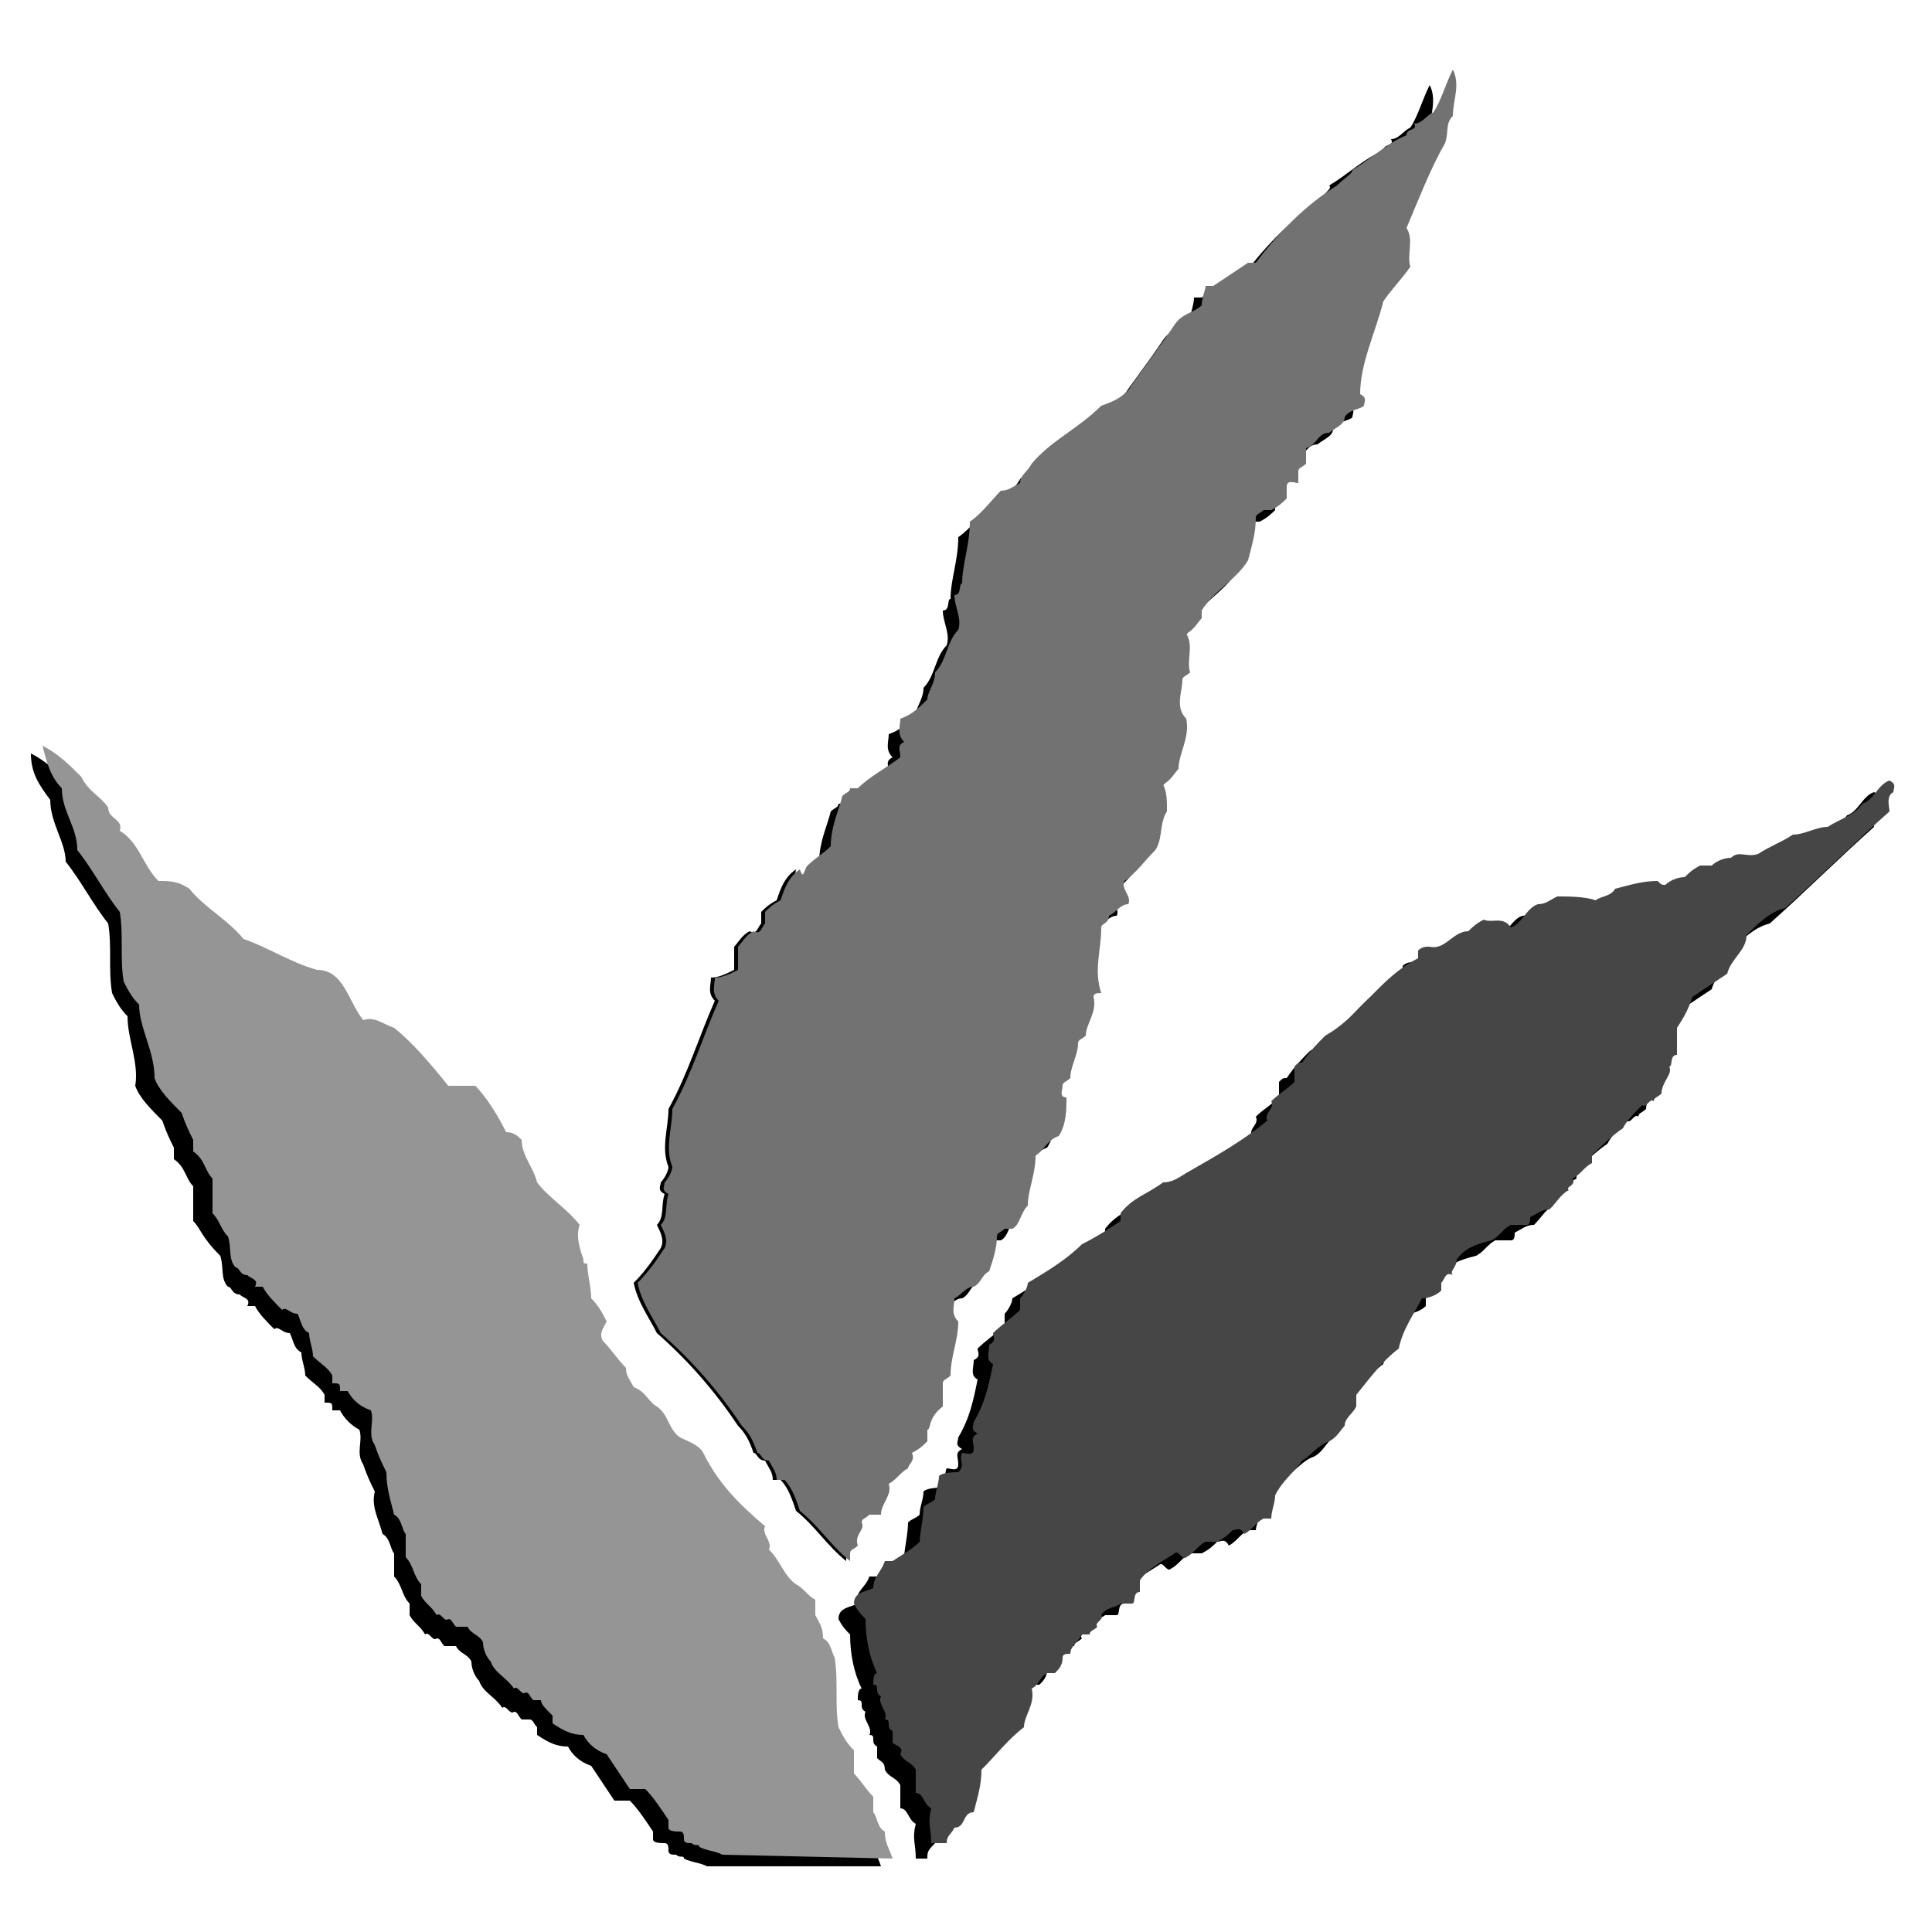 <?xml version="1.0" encoding="utf-8"?>
<!-- Generator: Adobe Illustrator 21.0.2, SVG Export Plug-In . SVG Version: 6.00 Build 0)  -->
<svg version="1.1" id="Ebene_1" xmlns="http://www.w3.org/2000/svg" xmlns:xlink="http://www.w3.org/1999/xlink" x="0px" y="0px"
	 viewBox="0 0 50 50" style="enable-background:new 0 0 50 50;" xml:space="preserve">
<style type="text/css">
	.st0{fill:#727272;}
	.st1{fill:#959595;}
	.st2{fill:#464646;}
</style>
<g>
	<g>
		<path d="M20.6,22.8c0.2-0.2,0.4-0.3,0.6-0.5c0-0.5,0.2-0.9,0.3-1.3c0.1-0.1,0.2-0.1,0.2-0.2c0.1,0,0.1,0,0.2,0
			c0.3-0.3,0.7-0.5,1.1-0.8c0-0.2-0.1-0.3,0.1-0.4C22.9,19.4,23,19.2,23,19c0.3-0.1,0.5-0.3,0.7-0.5c0-0.2,0.2-0.4,0.2-0.7
			c0.3-0.3,0.3-0.8,0.6-1.1c0.1-0.3-0.1-0.6-0.1-0.9c0.2,0,0.1-0.3,0.2-0.3c0-0.5,0.2-1,0.2-1.6c0.3-0.2,0.6-0.6,0.8-0.8
			c0.2,0,0.3-0.1,0.5-0.2c0-0.2,0.2-0.3,0.3-0.5c0.5-0.6,1.2-0.9,1.8-1.5c0.3-0.1,0.5-0.2,0.7-0.4c0.4-0.6,0.8-1.1,1.2-1.7
			c0.2-0.3,0.5-0.3,0.7-0.5c0-0.2,0.1-0.4,0.1-0.6c0.1,0,0.1,0,0.2,0c0.3-0.2,0.6-0.4,0.9-0.6c0.1,0,0.1,0,0.2,0
			c0.6-0.8,1.3-1.5,2.1-2c-0.1-0.1,0.2-0.2,0.1-0.3c0.5-0.3,0.9-0.7,1.4-0.9c0-0.2,0.3-0.1,0.2-0.3c0.2,0,0.3-0.2,0.5-0.3
			C36.7,3,36.8,2.6,37,2.2c0.2,0.4,0,0.8,0,1.2c0,0.1,0.2,0.4,0.1,0.6c-0.4,0.7-0.7,1.5-1,2.2c0.2,0.3,0,0.7,0.1,1
			c-0.2,0.3-0.5,0.6-0.7,0.9c-0.2,0.8-0.6,1.6-0.6,2.4c0.2,0.1,0.1,0.2,0.1,0.3c-0.1,0.1-0.4,0.1-0.5,0.3c0,0.2-0.3,0.3-0.4,0.4
			c-0.3,0-0.3,0.3-0.6,0.4c0,0.1,0,0.3,0,0.4c-0.1,0.1-0.2,0.1-0.2,0.2c0,0.1,0,0.2,0,0.3c-0.1,0-0.3-0.1-0.3,0.1c0,0.1,0,0.2,0,0.3
			c-0.1,0.1-0.2,0.2-0.4,0.3c-0.1,0-0.1,0-0.2,0c-0.1,0.1-0.2,0.1-0.2,0.2c0,0.4-0.1,0.7-0.2,1.1c-0.3,0.5-0.9,0.8-1.2,1.3
			c0,0.1,0,0.1,0,0.2c-0.1,0.1-0.2,0.3-0.4,0.4c0.2,0.3,0,0.7,0.1,1c-0.1,0.1-0.2,0.1-0.2,0.2c0,0.3-0.2,0.7,0.1,1
			c0.1,0.5-0.2,0.9-0.2,1.3c-0.1,0.1-0.2,0.3-0.4,0.4c0.1,0.2,0.1,0.4,0.1,0.7c-0.2,0.3-0.1,0.7-0.3,1c-0.3,0.3-0.5,0.6-0.8,0.8
			c-0.1,0.2,0.2,0.4,0.1,0.6c-0.2,0-0.3,0.2-0.5,0.3c0,0.2-0.2,0.2-0.2,0.3c0,0.6-0.2,1.1,0,1.7c-0.1,0-0.2,0-0.2,0.1
			c0.1,0.3-0.2,0.7-0.2,1c-0.1,0.1-0.2,0.1-0.2,0.2c0,0.3-0.2,0.6-0.2,0.9c-0.1,0.1-0.2,0.1-0.2,0.2s-0.1,0.3,0.1,0.3
			c0,0.3,0,0.7-0.2,1c-0.3,0.1-0.4,0.4-0.6,0.5c0,0.5-0.2,0.9-0.2,1.3c-0.2,0.2-0.2,0.5-0.4,0.6c-0.1,0-0.1,0-0.2,0
			c-0.1,0.1-0.2,0.1-0.2,0.2c0,0.3-0.1,0.6-0.2,0.9c-0.2,0.1-0.2,0.3-0.4,0.4c-0.2,0-0.3,0.2-0.5,0.3c0,0.2-0.1,0.4,0.1,0.6
			c0,0.5-0.2,0.9-0.2,1.4c-0.1,0.1-0.2,0.1-0.2,0.2c0,0.2,0,0.4,0,0.6c-0.2,0-0.1,0.3-0.2,0.3c0,0.1,0,0.2,0,0.3
			c-0.1,0.1-0.2,0.2-0.4,0.3c0.1,0.2-0.1,0.3-0.1,0.4c-0.2,0.1-0.3,0.3-0.5,0.4c0.1,0.3-0.2,0.5-0.2,0.8c-0.1,0-0.2,0-0.3,0
			c-0.1,0.1-0.2,0.1-0.2,0.2c0.1,0.2-0.2,0.3-0.1,0.6c-0.1,0.1-0.2,0.1-0.2,0.2c0,0.1,0,0.1,0,0.2c-0.5-0.4-0.8-0.9-1.3-1.3
			c-0.1-0.3-0.2-0.6-0.4-0.8c-0.1,0-0.1,0-0.2,0c0-0.2-0.1-0.3-0.2-0.5c-0.2,0-0.2-0.2-0.3-0.2c-0.1-0.3-0.2-0.5-0.4-0.7
			c-0.6-0.9-1.3-1.7-2.1-2.4c-0.2-0.4-0.5-0.8-0.6-1.3c0.3-0.3,0.5-0.6,0.7-0.9c0.1-0.2,0-0.4-0.1-0.6c0.2-0.2,0.1-0.5,0.2-0.8
			c-0.2-0.1-0.1-0.2-0.1-0.3c0.1-0.1,0.2-0.3,0.2-0.4c-0.2-0.5,0-1,0-1.5c0.5-0.9,0.8-1.9,1.2-2.8c-0.2-0.2-0.1-0.4-0.1-0.6
			c0.2,0,0.4-0.1,0.6-0.2c0-0.2,0-0.4,0-0.6c0.1-0.1,0.2-0.3,0.4-0.4c0.2,0.1,0.2-0.1,0.3-0.2c0-0.1,0-0.2,0-0.3
			c0.1-0.1,0.2-0.2,0.4-0.3c0.1-0.3,0.2-0.6,0.5-0.8C20.5,23.2,20.5,22.9,20.6,22.8z"/>
	</g>
	<g>
		<path d="M18.3,48.3c-0.2-0.1-0.4-0.1-0.6-0.2c0-0.1-0.1,0-0.2-0.1c-0.1,0-0.2,0-0.2-0.1s0-0.2-0.1-0.2s-0.3,0-0.3-0.1s0-0.1,0-0.2
			c-0.2-0.3-0.4-0.6-0.6-0.8c-0.1,0-0.3,0-0.4,0c-0.2-0.3-0.4-0.6-0.6-0.9c-0.3-0.1-0.5-0.3-0.6-0.5c-0.3,0-0.5-0.1-0.8-0.3
			c0-0.1,0-0.1,0-0.2c-0.1-0.1-0.1-0.2-0.2-0.2c-0.1,0-0.1,0-0.2,0c-0.1-0.1-0.1-0.2-0.2-0.2c-0.1,0.1-0.2-0.2-0.3-0.1
			c-0.2-0.3-0.5-0.4-0.6-0.7c-0.1-0.1-0.2-0.3-0.2-0.5c-0.1-0.2-0.3-0.2-0.4-0.4c-0.1,0-0.2,0-0.3,0c-0.1-0.1-0.1-0.2-0.2-0.2
			c-0.1,0.1-0.2-0.2-0.3-0.1c-0.1-0.2-0.3-0.3-0.4-0.5c0-0.1,0-0.2,0-0.3c-0.2-0.2-0.2-0.5-0.4-0.7c0-0.2,0-0.4,0-0.6
			c-0.1-0.1-0.1-0.4-0.3-0.5c-0.1-0.4-0.3-0.7-0.2-1.1c-0.1-0.2-0.2-0.4-0.3-0.7c-0.2-0.3,0-0.6-0.1-0.9c-0.2-0.1-0.4-0.3-0.5-0.5
			c-0.1,0-0.1,0-0.2,0c0-0.2,0-0.2-0.2-0.2c0-0.1,0-0.2,0-0.2c-0.1-0.2-0.3-0.3-0.5-0.5c0-0.2-0.1-0.4-0.1-0.6
			c-0.2-0.1-0.2-0.3-0.3-0.5c-0.2,0-0.3-0.2-0.4-0.1c-0.2-0.2-0.4-0.4-0.5-0.6c-0.1,0-0.1,0-0.2,0c0.1-0.2-0.1-0.2-0.2-0.3
			c-0.2,0-0.2-0.2-0.3-0.2c-0.2-0.2-0.1-0.5-0.2-0.8C5.2,32,5.2,31.8,5,31.6c0-0.3,0-0.6,0-0.9c-0.2-0.2-0.2-0.5-0.5-0.7
			c0-0.1,0-0.2,0-0.3c-0.1-0.2-0.2-0.4-0.3-0.7c-0.3-0.3-0.6-0.6-0.7-0.9c0.1-0.6-0.2-1.2-0.2-1.8c-0.2-0.2-0.3-0.4-0.4-0.6
			c-0.1-0.6,0-1.2-0.1-1.8c-0.4-0.5-0.7-1.1-1.1-1.6c0-0.5-0.4-1-0.4-1.6C1,20.3,0.8,20,0.8,19.5c0.4,0.2,0.7,0.5,1,0.8
			c0.2,0.4,0.5,0.5,0.7,0.8c-0.1,0.3,0.4,0.3,0.3,0.6c0.5,0.3,0.6,0.9,1,1.3c0.3,0,0.5,0,0.8,0.2C5,23.7,5.6,24,6,24.5
			c0.6,0.2,1.2,0.6,1.9,0.8c0.5,0.4,0.8,0.8,1.2,1.3c0.3-0.1,0.5,0.1,0.8,0.2c0.5,0.4,1,1,1.4,1.5c0.2,0,0.4,0,0.7,0
			c0.3,0.3,0.6,0.8,0.8,1.2c0.2,0,0.3,0.1,0.4,0.2c0,0.4,0.3,0.7,0.4,1.1c0.3,0.4,0.8,0.7,1.1,1.1c-0.1,0.3,0,0.6,0.1,0.9
			c0,0.1,0,0.1,0.1,0.1c0,0.3,0.1,0.6,0.1,0.9c0.2,0.2,0.3,0.4,0.4,0.6c-0.1,0.2-0.2,0.3-0.1,0.5c0.2,0.2,0.4,0.5,0.6,0.7
			c0,0.2,0.1,0.3,0.2,0.5c0.3,0.1,0.4,0.4,0.6,0.5c0.3,0.2,0.3,0.6,0.6,0.8c0.2,0.1,0.5,0.2,0.6,0.4c0.4,0.8,0.9,1.3,1.6,1.9
			c-0.1,0.2,0.2,0.4,0.1,0.6c0.3,0.3,0.4,0.7,0.7,0.9c0.2,0.1,0.3,0.3,0.5,0.4c0,0.1,0,0.3,0,0.4c0.1,0.2,0.2,0.3,0.2,0.6
			c0.2,0.1,0.2,0.3,0.3,0.5c0.1,0.6,0,1.2,0.1,1.8c0.1,0.2,0.2,0.4,0.4,0.6c0,0.2,0,0.4,0,0.6c0.2,0.2,0.3,0.4,0.5,0.6
			c0,0.1,0,0.3,0,0.4c0.1,0.1,0.1,0.4,0.3,0.5c0,0.3,0.1,0.4,0.2,0.7C22.8,48.3,18.3,48.3,18.3,48.3z"/>
	</g>
	<g>
		<path d="M23.7,48.1c0-0.4-0.1-0.5,0-0.9c-0.2-0.1-0.2-0.4-0.4-0.4c0-0.2,0-0.4,0-0.6C23.2,46,23,46,22.9,45.8
			c0-0.2-0.1-0.2-0.2-0.3c0-0.1,0-0.2,0-0.3c-0.2-0.1,0-0.3-0.2-0.3c0.1-0.2-0.2-0.4-0.1-0.6c-0.2-0.1,0-0.3-0.2-0.3
			c0-0.1,0-0.3,0.1-0.3c-0.2-0.4-0.3-0.9-0.3-1.4c-0.1-0.1-0.2-0.2-0.3-0.4c0-0.3,0.3-0.3,0.5-0.4c-0.1-0.3,0.2-0.4,0.3-0.7
			c0.1,0,0.1,0,0.2,0c0.3-0.2,0.5-0.3,0.7-0.5c0-0.2,0.1-0.6,0.1-0.9c0.1-0.1,0.2-0.1,0.3-0.2c0-0.2,0.1-0.4,0.1-0.6
			c0.1-0.1,0.4-0.1,0.5-0.1c0.2-0.2,0-0.3,0.1-0.5c0.1,0,0.3,0.1,0.3-0.1c0-0.2-0.1-0.3,0.1-0.4c-0.2-0.1-0.1-0.2-0.1-0.3
			c0.3-0.5,0.4-1,0.5-1.5c-0.2-0.1-0.1-0.3-0.1-0.5c0.2-0.1,0.1-0.2,0.1-0.3c0.2-0.2,0.5-0.4,0.7-0.6c0-0.1,0-0.2,0-0.3
			c0.1-0.1,0.2-0.3,0.2-0.4c0.5-0.3,1-0.6,1.4-1c0.4-0.2,0.7-0.4,1-0.6c0-0.1,0-0.1,0-0.2c0.3-0.4,0.7-0.5,1.1-0.8
			c0.3,0,0.5-0.2,0.7-0.3c0.7-0.4,1.4-0.8,2-1.3c-0.1-0.2,0.2-0.3,0.1-0.5c0.2-0.2,0.4-0.3,0.6-0.5c0-0.1,0-0.3,0-0.4
			c0.1-0.1,0.1-0.1,0.2-0.1c0.2-0.3,0.4-0.5,0.6-0.7c0.9-0.5,1.4-1.5,2.4-2c0-0.1,0-0.1,0-0.2c0.1-0.1,0.2-0.1,0.3-0.1
			c0.4,0.1,0.6-0.4,1-0.4c0.1-0.1,0.2-0.2,0.4-0.3c0.2,0.1,0.5-0.1,0.7,0.1c0.3-0.1,0.4-0.5,0.7-0.6c0.2,0,0.3-0.1,0.5-0.2
			c0.3,0,0.7,0,1,0.1c0.1-0.1,0.4-0.1,0.5-0.3c0.4-0.1,0.7-0.2,1.1-0.2c0,0.1,0.1,0.1,0.2,0.1c0.1-0.1,0.3-0.2,0.5-0.2
			c0.1-0.1,0.2-0.2,0.4-0.3c0.1,0,0.2,0,0.3,0c0.1-0.1,0.3-0.2,0.5-0.2c0.2-0.2,0.5,0,0.7-0.1c0.3-0.2,0.6-0.3,0.9-0.5
			c0.3,0,0.6-0.2,0.9-0.2c0.3-0.2,0.7-0.3,0.9-0.6c0.3-0.1,0.4-0.5,0.7-0.6c0.2,0.1,0.1,0.2,0.1,0.3c-0.2,0.1-0.1,0.4-0.1,0.6
			c-0.9,0.8-1.8,1.7-2.7,2.5c-0.4,0.1-0.7,0.4-1,0.7c0,0.4-0.4,0.6-0.5,1c-0.3,0.2-0.6,0.4-0.9,0.6c-0.1,0.3-0.2,0.5-0.4,0.8
			c0,0.2,0,0.4,0,0.7c-0.2,0-0.1,0.3-0.2,0.3c0.1,0.2-0.2,0.4-0.2,0.7c-0.1,0.1-0.2,0.1-0.2,0.2c-0.1-0.1-0.2,0.2-0.3,0.1
			c-0.2,0.2-0.4,0.4-0.5,0.6c-0.3,0.2-0.6,0.5-0.8,0.7c0,0.1,0,0.1,0,0.2c-0.2,0.1-0.3,0.3-0.5,0.4c0.1,0.1-0.2,0.2-0.1,0.3
			c-0.2,0.1-0.3,0.3-0.5,0.5c-0.2,0-0.3,0.1-0.5,0.2c0,0.1,0,0.2-0.1,0.2s-0.3,0-0.4,0c-0.2,0.1-0.3,0.3-0.5,0.4
			c-0.4,0.1-0.7,0.2-0.9,0.5c0,0.2-0.2,0.3-0.1,0.4c-0.2-0.1-0.2,0.1-0.3,0.2c0,0.1,0,0.1,0,0.2c-0.1,0.1-0.3,0.2-0.5,0.2
			c-0.2,0.4-0.5,0.8-0.6,1.3c-0.4,0.3-0.7,0.7-1.1,1.2c0,0.1,0,0.2,0,0.3c-0.1,0.2-0.3,0.3-0.3,0.5c-0.1,0.1-0.2,0.3-0.4,0.4
			c-0.3,0.1-0.5,0.4-0.7,0.5c-0.2,0.3-0.5,0.5-0.7,0.9c0,0.2-0.1,0.4-0.1,0.5c-0.1,0-0.1,0-0.2,0c-0.2,0.1-0.3,0.3-0.5,0.4
			c-0.1-0.2-0.2-0.1-0.3-0.1c-0.1,0.1-0.2,0.2-0.4,0.3c-0.1,0-0.2,0-0.3,0c-0.2,0.1-0.3,0.3-0.5,0.4c-0.1,0.1-0.2-0.2-0.3-0.1
			c-0.3,0.2-0.7,0.4-0.9,0.7c0,0.1,0,0.2,0,0.3c-0.2,0-0.1,0.3-0.2,0.3s-0.2,0-0.3,0c-0.1,0.1-0.4,0.1-0.5,0.3
			c0.1,0.1-0.2,0.2-0.1,0.3c-0.1,0.1-0.2,0.1-0.2,0.2c-0.1,0-0.1,0-0.2,0c-0.1,0.2-0.3,0.3-0.3,0.5c-0.1,0-0.2,0-0.2,0.1
			c0,0.2-0.1,0.3-0.2,0.4c-0.1,0-0.1,0-0.2,0c-0.2,0.1-0.2,0.3-0.4,0.4c0.1,0.4-0.2,0.7-0.2,1c-0.4,0.3-0.7,0.7-1.1,1.1
			c0,0.4-0.1,0.7-0.2,1.1c-0.3,0-0.2,0.4-0.5,0.4C24,47.9,24,47.9,24,48.1H23.7z"/>
	</g>
	<g>
		<path class="st0" d="M20.9,22.4c0.2-0.2,0.4-0.3,0.6-0.5c0-0.5,0.2-0.9,0.3-1.3c0.1-0.1,0.2-0.1,0.2-0.2c0.1,0,0.1,0,0.2,0
			c0.3-0.3,0.7-0.5,1.1-0.8c0-0.2-0.1-0.3,0.1-0.4c-0.2-0.2-0.1-0.4-0.1-0.6c0.3-0.1,0.5-0.3,0.7-0.5c0-0.2,0.2-0.4,0.2-0.7
			c0.3-0.3,0.3-0.8,0.6-1.1c0.1-0.3-0.1-0.6-0.1-0.9c0.2,0,0.1-0.3,0.2-0.3c0-0.5,0.2-1,0.2-1.6c0.3-0.2,0.6-0.6,0.8-0.8
			c0.2,0,0.3-0.1,0.5-0.2c0-0.2,0.2-0.3,0.3-0.5c0.5-0.6,1.2-0.9,1.8-1.5c0.3-0.1,0.5-0.2,0.7-0.4C29.6,9.5,30,9,30.4,8.4
			c0.2-0.3,0.5-0.3,0.7-0.5c0-0.2,0.1-0.4,0.1-0.5c0.1,0,0.1,0,0.2,0C31.7,7.2,32,7,32.3,6.8c0.1,0,0.1,0,0.2,0
			c0.6-0.8,1.3-1.5,2.1-2C34.8,4.6,35,4.5,35,4.4c0.5-0.3,0.9-0.7,1.4-0.9c0-0.2,0.3-0.1,0.2-0.3c0.2,0,0.3-0.2,0.5-0.3
			c0.2-0.3,0.3-0.7,0.5-1.1c0.2,0.4,0,0.8,0,1.2c-0.2,0.2-0.1,0.4-0.2,0.7c-0.4,0.7-0.7,1.5-1,2.2c0.2,0.3,0,0.7,0.1,1
			c-0.2,0.3-0.5,0.6-0.7,0.9c-0.2,0.8-0.6,1.6-0.6,2.4c0.2,0.1,0.1,0.2,0.1,0.3c-0.1,0.1-0.4,0.1-0.5,0.3c0,0.2-0.3,0.3-0.4,0.4
			c-0.3,0-0.3,0.3-0.6,0.4c0,0.1,0,0.3,0,0.4c-0.1,0.1-0.2,0.1-0.2,0.2c0,0.1,0,0.2,0,0.3c-0.1,0-0.3-0.1-0.3,0.1c0,0.1,0,0.2,0,0.3
			c-0.1,0.1-0.2,0.2-0.4,0.3c-0.1,0-0.1,0-0.2,0c-0.1,0.1-0.2,0.1-0.2,0.2c0,0.4-0.1,0.7-0.2,1.1c-0.3,0.5-0.9,0.8-1.2,1.3
			c0,0.1,0,0.1,0,0.2c-0.1,0.1-0.2,0.3-0.4,0.4c0.2,0.3,0,0.7,0.1,1c-0.1,0.1-0.2,0.1-0.2,0.2c0,0.3-0.2,0.7,0.1,1
			c0.1,0.5-0.2,0.9-0.2,1.3c-0.1,0.1-0.2,0.3-0.4,0.4c0.1,0.2,0.1,0.4,0.1,0.7c-0.2,0.3-0.1,0.7-0.3,1c-0.3,0.3-0.5,0.6-0.8,0.8
			c-0.1,0.2,0.2,0.4,0.1,0.6c-0.2,0-0.3,0.2-0.5,0.3c0,0.2-0.2,0.2-0.2,0.3c0,0.6-0.2,1.1,0,1.7c-0.1,0-0.2,0-0.2,0.1
			c0.1,0.4-0.2,0.7-0.2,1c-0.1,0.1-0.2,0.1-0.2,0.2c0,0.3-0.2,0.6-0.2,0.9c-0.1,0.1-0.2,0.1-0.2,0.2s-0.1,0.3,0.1,0.3
			c0,0.3,0,0.7-0.2,1c-0.3,0.1-0.4,0.4-0.6,0.5c0,0.5-0.2,0.9-0.2,1.3c-0.2,0.2-0.2,0.5-0.4,0.6c-0.1,0-0.1,0-0.2,0
			c-0.1,0.1-0.2,0.1-0.2,0.2c0,0.3-0.1,0.6-0.2,0.9c-0.2,0.1-0.2,0.3-0.4,0.4c-0.2,0-0.3,0.2-0.5,0.3c0,0.2-0.1,0.4,0.1,0.6
			c0,0.5-0.2,0.9-0.2,1.4c-0.1,0.1-0.2,0.1-0.2,0.2c0,0.2,0,0.4,0,0.6C24,36.7,24.1,37,24,37c0,0.1,0,0.2,0,0.3
			c-0.1,0.1-0.2,0.2-0.4,0.3c0.1,0.2-0.1,0.3-0.1,0.4c-0.2,0.1-0.3,0.3-0.5,0.4c0.1,0.3-0.2,0.5-0.2,0.8c-0.1,0-0.2,0-0.3,0
			c-0.1,0.1-0.2,0.1-0.2,0.2c0.1,0.2-0.2,0.3-0.1,0.6c-0.1,0.1-0.2,0.1-0.2,0.2c0,0.1,0,0.1,0,0.2c-0.5-0.4-0.8-0.9-1.3-1.3
			c-0.1-0.3-0.2-0.6-0.4-0.8c-0.1,0-0.1,0-0.2,0c0-0.2-0.1-0.3-0.2-0.5c-0.2,0-0.2-0.2-0.3-0.2c-0.1-0.3-0.2-0.5-0.4-0.7
			c-0.6-0.9-1.3-1.7-2.1-2.4c-0.2-0.4-0.5-0.8-0.6-1.3c0.3-0.3,0.5-0.6,0.7-0.9c0.1-0.2,0-0.4-0.1-0.6c0.2-0.2,0.1-0.5,0.2-0.8
			c-0.2-0.1-0.1-0.2-0.1-0.3c0.1-0.1,0.2-0.3,0.2-0.4c-0.2-0.5,0-1,0-1.5c0.5-0.9,0.8-1.9,1.2-2.8c-0.2-0.2-0.1-0.4-0.1-0.6
			c0.2,0,0.4-0.1,0.6-0.2c0-0.2,0-0.4,0-0.6c0.1-0.1,0.2-0.3,0.4-0.4c0.2,0.1,0.2-0.1,0.3-0.2c0-0.1,0-0.2,0-0.3
			c0.1-0.1,0.2-0.2,0.4-0.3c0.1-0.3,0.2-0.6,0.5-0.8C20.8,22.8,20.8,22.5,20.9,22.4z"/>
	</g>
	<g>
		<path class="st1" d="M18.7,48c-0.2-0.1-0.4-0.1-0.6-0.2c0-0.1-0.1,0-0.2-0.1c-0.1,0-0.2,0-0.2-0.1s0-0.2-0.1-0.2s-0.3,0-0.3-0.1
			s0-0.1,0-0.2c-0.2-0.3-0.4-0.6-0.6-0.8c-0.1,0-0.3,0-0.4,0c-0.2-0.3-0.4-0.6-0.6-0.9c-0.3-0.1-0.5-0.3-0.6-0.5
			c-0.3,0-0.5-0.1-0.8-0.3c0-0.1,0-0.1,0-0.2C14.1,44.2,14,44.1,14,44c-0.1,0-0.1,0-0.2,0c-0.1-0.1-0.1-0.2-0.2-0.2
			c-0.1,0.1-0.2-0.2-0.3-0.1c-0.2-0.3-0.5-0.4-0.6-0.7c-0.1-0.1-0.2-0.3-0.2-0.5c-0.1-0.2-0.3-0.2-0.4-0.4c-0.1,0-0.2,0-0.3,0
			c-0.1-0.1-0.1-0.2-0.2-0.2c-0.1,0.1-0.2-0.2-0.3-0.1c-0.1-0.2-0.3-0.3-0.4-0.5c0-0.1,0-0.2,0-0.3c-0.2-0.2-0.2-0.5-0.4-0.7
			c0-0.2,0-0.4,0-0.6c-0.1-0.1-0.1-0.4-0.3-0.5c-0.1-0.4-0.2-0.7-0.2-1.1c-0.1-0.2-0.2-0.4-0.3-0.7c-0.2-0.3,0-0.6-0.1-0.9
			C9.3,36.4,9.1,36.2,9,36c-0.1,0-0.1,0-0.2,0c0-0.2,0-0.2-0.2-0.2c0-0.1,0-0.1,0-0.2c-0.1-0.2-0.3-0.3-0.5-0.5
			c0-0.2-0.1-0.4-0.1-0.6c-0.2-0.1-0.2-0.3-0.3-0.5c-0.2,0-0.3-0.2-0.4-0.1c-0.2-0.2-0.4-0.4-0.5-0.6c-0.1,0-0.1,0-0.2,0
			c0.1-0.2-0.1-0.2-0.2-0.3c-0.2,0-0.2-0.2-0.3-0.2C5.9,32.6,6,32.3,5.9,32c-0.2-0.2-0.2-0.4-0.4-0.6c0-0.3,0-0.6,0-0.9
			C5.3,30.3,5.3,30,5,29.8c0-0.1,0-0.2,0-0.3c-0.1-0.2-0.2-0.4-0.3-0.7c-0.3-0.3-0.6-0.6-0.7-0.9c0-0.7-0.4-1.3-0.4-1.9
			c-0.2-0.2-0.3-0.4-0.4-0.6c-0.1-0.6,0-1.2-0.1-1.8C2.7,23.1,2.4,22.5,2,22c0-0.6-0.4-1-0.4-1.6c-0.3-0.3-0.4-0.7-0.5-1.1
			c0.4,0.2,0.7,0.5,1,0.8c0.2,0.4,0.5,0.5,0.7,0.8c0,0.3,0.4,0.3,0.3,0.6c0.5,0.3,0.6,0.9,1,1.3c0.3,0,0.5,0,0.8,0.2
			c0.4,0.5,1,0.8,1.4,1.3c0.6,0.2,1.2,0.6,1.9,0.8c0.7,0,0.8,0.8,1.2,1.3c0.3-0.1,0.5,0.1,0.8,0.2c0.5,0.4,1,1,1.4,1.5
			c0.2,0,0.4,0,0.7,0c0.3,0.3,0.6,0.8,0.8,1.2c0.2,0,0.3,0.1,0.4,0.2c0,0.4,0.3,0.7,0.4,1.1c0.3,0.4,0.8,0.7,1.1,1.1
			c-0.1,0.3,0,0.6,0.1,0.9c0,0.1,0,0.1,0.1,0.1c0,0.3,0.1,0.6,0.1,0.9c0.2,0.2,0.3,0.4,0.4,0.6c-0.1,0.2-0.2,0.3-0.1,0.5
			c0.2,0.2,0.4,0.5,0.6,0.7c0,0.2,0.1,0.3,0.2,0.5c0.3,0.1,0.4,0.4,0.6,0.5c0.3,0.2,0.3,0.6,0.6,0.8c0.2,0.1,0.5,0.2,0.6,0.4
			c0.4,0.8,0.9,1.3,1.6,1.9c-0.1,0.2,0.2,0.4,0.1,0.6c0.3,0.3,0.4,0.7,0.7,0.9c0.2,0.1,0.3,0.3,0.5,0.4c0,0.2,0,0.3,0,0.4
			c0.1,0.2,0.2,0.3,0.2,0.6c0.2,0.1,0.2,0.3,0.3,0.5c0.1,0.6,0,1.2,0.1,1.8c0.1,0.2,0.2,0.4,0.4,0.6c0,0.2,0,0.4,0,0.6
			c0.2,0.2,0.3,0.4,0.5,0.6c0,0.1,0,0.3,0,0.4c0.1,0.1,0.1,0.4,0.3,0.5c0,0.3,0.1,0.4,0.2,0.7L18.7,48z"/>
	</g>
	<g>
		<path class="st2" d="M24.1,47.7c0-0.4-0.1-0.5,0-0.9c-0.2-0.1-0.2-0.4-0.4-0.4c0-0.2,0-0.4,0-0.6c-0.1-0.2-0.3-0.2-0.4-0.4
			c0.1-0.2-0.1-0.2-0.2-0.3c0-0.1,0-0.2,0-0.3c-0.2-0.1,0-0.3-0.2-0.3c0.1-0.2-0.2-0.4-0.1-0.6c-0.2-0.1,0-0.3-0.2-0.3
			c0-0.1,0-0.3,0.1-0.3c-0.2-0.4-0.3-0.9-0.3-1.4c-0.1-0.1-0.2-0.2-0.3-0.4c0-0.3,0.3-0.3,0.5-0.4c0-0.3,0.2-0.4,0.3-0.7
			c0.1,0,0.1,0,0.2,0c0.3-0.2,0.5-0.3,0.7-0.5c0-0.2,0.1-0.6,0.1-0.9c0.1-0.1,0.2-0.1,0.3-0.2c0-0.2,0.1-0.4,0.1-0.6
			c0.1-0.1,0.4-0.1,0.5-0.1c0.2-0.2,0-0.3,0.1-0.5c0.1,0,0.3,0.1,0.3-0.1c0-0.2-0.1-0.3,0.1-0.4c-0.2-0.1-0.1-0.2-0.1-0.3
			c0.3-0.5,0.4-1,0.5-1.5c-0.2-0.1-0.1-0.3-0.1-0.5c0.2-0.1,0.1-0.2,0.1-0.3c0.2-0.2,0.5-0.4,0.7-0.6c0-0.1,0-0.2,0-0.3
			c0.1-0.1,0.2-0.3,0.2-0.4c0.5-0.3,1-0.6,1.4-1c0.4-0.2,0.7-0.4,1-0.6c0-0.1,0-0.1,0-0.2c0.3-0.4,0.7-0.5,1.1-0.8
			c0.3,0,0.5-0.2,0.7-0.3c0.7-0.4,1.4-0.8,2-1.3c-0.1-0.2,0.2-0.3,0.1-0.5c0.2-0.2,0.4-0.3,0.6-0.5c0-0.1,0-0.3,0-0.4
			c0.1-0.1,0.1-0.1,0.2-0.1c0.2-0.3,0.4-0.5,0.6-0.7c0.9-0.5,1.4-1.5,2.4-2c0-0.1,0-0.1,0-0.2c0.1-0.1,0.2-0.1,0.3-0.1
			c0.4,0.1,0.6-0.4,1-0.4c0.1-0.1,0.2-0.2,0.4-0.3c0.2,0.1,0.5-0.1,0.7,0.2c0.3-0.1,0.4-0.5,0.7-0.6c0.2,0,0.3-0.1,0.5-0.2
			c0.3,0,0.7,0,1,0.1c0.1-0.1,0.4-0.1,0.5-0.3c0.4-0.1,0.7-0.2,1.1-0.2c0.1,0.1,0.1,0.1,0.2,0.1c0.1-0.1,0.3-0.2,0.5-0.2
			c0.1-0.1,0.2-0.2,0.4-0.3c0.1,0,0.2,0,0.3,0c0.1-0.1,0.3-0.2,0.5-0.2c0.2-0.2,0.4,0,0.7-0.1c0.3-0.2,0.6-0.3,0.9-0.5
			c0.3,0,0.6-0.2,0.9-0.2c0.3-0.2,0.7-0.3,0.9-0.6c0.3-0.1,0.4-0.5,0.7-0.6c0.2,0.1,0.1,0.2,0.1,0.3c-0.2,0.1-0.1,0.4-0.1,0.5
			c-0.9,0.8-1.8,1.7-2.7,2.5c-0.4,0.1-0.7,0.4-1,0.7c0,0.4-0.4,0.6-0.5,1c-0.3,0.2-0.6,0.4-0.9,0.6c-0.1,0.3-0.2,0.5-0.4,0.8
			c0,0.2,0,0.4,0,0.7c-0.2,0-0.1,0.3-0.2,0.3c0.1,0.2-0.2,0.4-0.2,0.7c-0.1,0.1-0.2,0.1-0.2,0.2c-0.1-0.1-0.2,0.2-0.3,0.1
			c-0.2,0.2-0.4,0.4-0.5,0.6c-0.3,0.2-0.6,0.5-0.8,0.7c0,0.1,0,0.1,0,0.2c-0.2,0.1-0.3,0.3-0.5,0.4c0.1,0.2-0.2,0.2-0.1,0.3
			c-0.2,0.1-0.3,0.3-0.5,0.5c-0.2,0-0.3,0.1-0.5,0.2c0,0.1,0,0.2-0.1,0.2s-0.3,0-0.4,0c-0.2,0.1-0.3,0.3-0.5,0.4
			c-0.4,0.1-0.7,0.2-0.9,0.5c0,0.2-0.2,0.3-0.1,0.4c-0.2-0.1-0.2,0.1-0.3,0.2c0,0.1,0,0.1,0,0.2c-0.1,0.1-0.3,0.2-0.5,0.2
			c-0.2,0.4-0.5,0.8-0.6,1.3c-0.4,0.3-0.7,0.7-1.1,1.2c0,0.1,0,0.2,0,0.3c-0.1,0.2-0.3,0.3-0.3,0.5c-0.1,0.1-0.2,0.3-0.4,0.4
			c-0.3,0.1-0.5,0.4-0.7,0.5c-0.2,0.3-0.5,0.5-0.7,0.9c0,0.2-0.1,0.4-0.1,0.6c-0.1,0-0.1,0-0.2,0c-0.2,0.1-0.3,0.3-0.5,0.4
			c-0.1-0.2-0.2-0.1-0.3-0.1c-0.1,0.1-0.2,0.2-0.4,0.3c-0.1,0-0.2,0-0.3,0c-0.2,0.1-0.3,0.3-0.5,0.4c-0.1,0.1-0.2-0.2-0.3-0.1
			c-0.3,0.2-0.7,0.4-0.9,0.7c0,0.1,0,0.2,0,0.3c-0.2,0-0.1,0.3-0.2,0.3s-0.2,0-0.3,0c-0.1,0.1-0.4,0.1-0.5,0.3
			c0.1,0.1-0.2,0.2-0.1,0.3c-0.1,0.1-0.2,0.1-0.2,0.2c-0.1,0-0.1,0-0.2,0c-0.1,0.2-0.3,0.3-0.3,0.5c-0.1,0-0.2,0-0.2,0.1
			c0,0.2-0.1,0.3-0.2,0.4c-0.1,0-0.1,0-0.2,0c-0.2,0.1-0.2,0.3-0.4,0.4c0.1,0.4-0.2,0.7-0.2,1c-0.4,0.3-0.7,0.7-1.1,1.1
			c0,0.4-0.1,0.7-0.2,1.1c-0.3,0-0.2,0.4-0.5,0.4c-0.1,0.2-0.2,0.2-0.2,0.4L24.1,47.7z"/>
	</g>
</g>
</svg>
